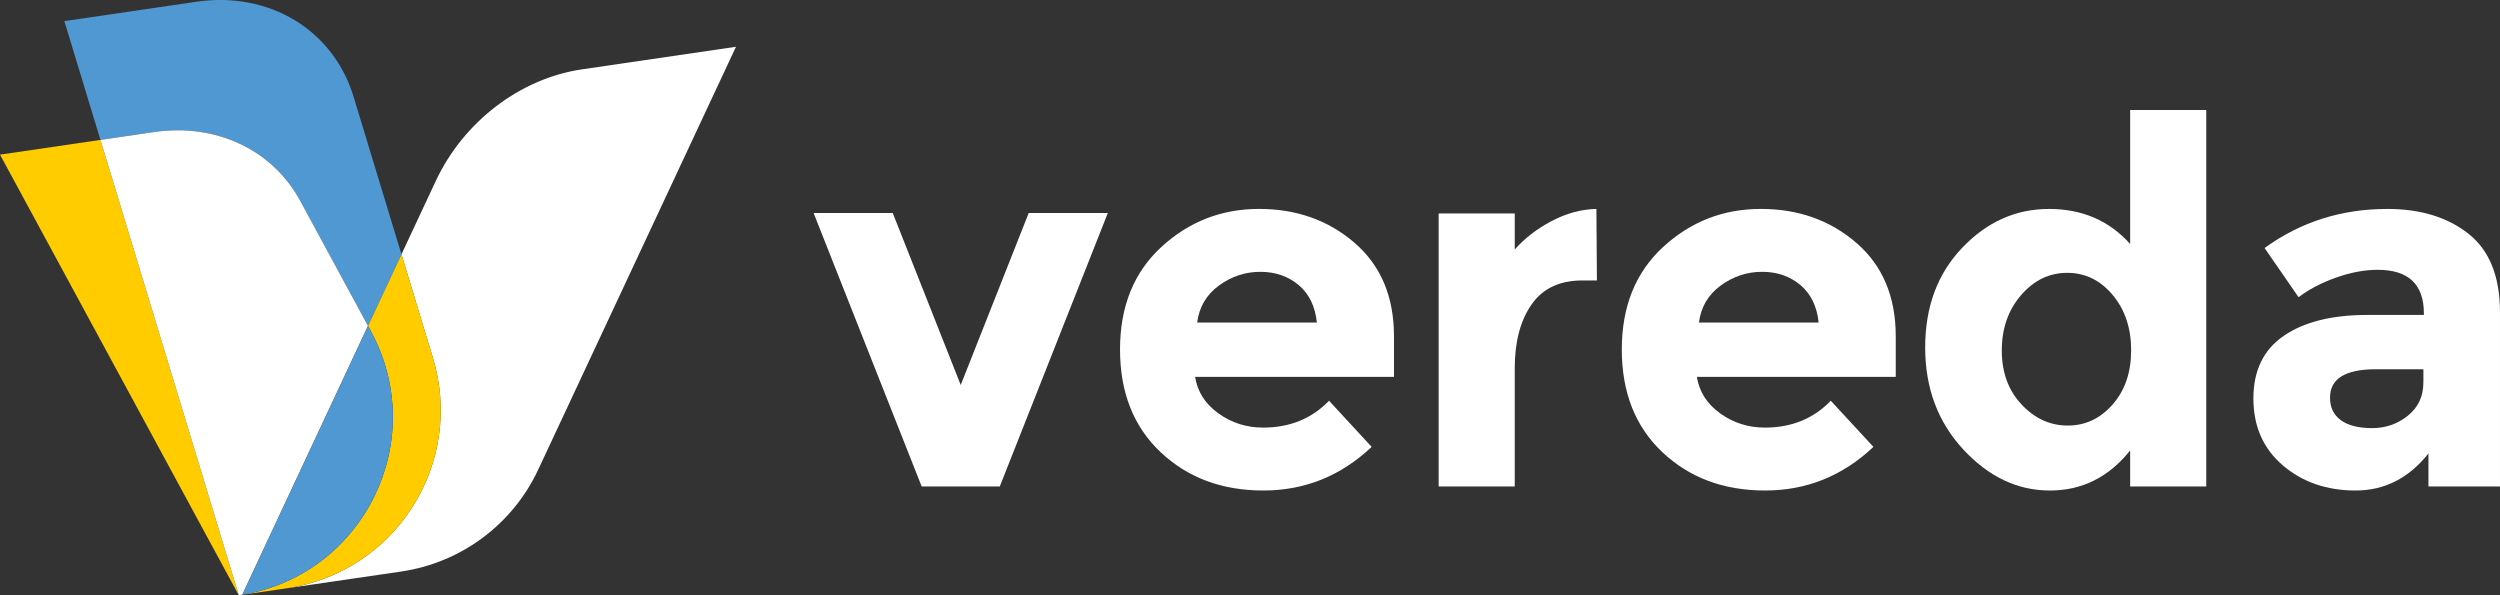 <?xml version="1.0" encoding="UTF-8"?>
<svg id="Camada_2" xmlns="http://www.w3.org/2000/svg" viewBox="0 0 1140.62 271.61">
  <rect x="0" y="0" width="1140.62" height="271.61" fill="#333333" stroke="none"/>
  <defs>
    <style>
      .cls-1 {
        fill: #fc0;
      }

      .cls-2 {
        fill: #fff;
      }

      .cls-3 {
        fill: #5098d2;
      }
    </style>
  </defs>
  <g id="Camada_1-2" data-name="Camada_1">
    <g>
      <g>
        <polygon class="cls-1" points="0 70.55 108.96 271.61 45.83 63.83 0 70.55"/>
        <path class="cls-3" d="M136.97,91.66l30.92,57.06,15.28-32.67-21.85-71.92C152.04,13.59,122.81-4.07,89.59.8L29.36,9.63l16.47,54.2,24.39-3.57c28.25-4.14,54.08,8.01,66.76,31.4"/>
        <path class="cls-2" d="M167.9,148.71l-30.92-57.06c-12.68-23.39-38.51-35.54-66.76-31.4l-24.39,3.58,63.13,207.77c.53-.08,1.06-.17,1.58-.26l57.35-122.64Z"/>
        <path class="cls-2" d="M265.57,31.63c-28.25,4.14-54.08,23.86-66.76,50.97l-15.65,33.45,14.35,47.22c14.6,48.06-16.97,97.85-66.67,105.13l-20.32,2.98,72.55-10.63c27.31-4.01,50.79-21.46,62.48-46.47L335.79,21.34l-70.22,10.29Z"/>
        <path class="cls-1" d="M197.52,163.27l-14.35-47.22-15.27,32.66,1.36,2.51c26.94,49.71-3.25,110.93-58.71,120.13v.03s20.3-2.98,20.3-2.98c49.7-7.28,81.27-57.07,66.67-105.13"/>
        <path class="cls-3" d="M169.25,151.22l-1.36-2.51-57.35,122.63c55.46-9.19,85.65-70.42,58.71-120.13"/>
      </g>
      <g>
        <polygon class="cls-2" points="420.51 221.94 371.2 97.17 407.31 97.17 438.33 175.65 469.35 97.17 505.45 97.17 456.15 221.94 420.51 221.94"/>
        <path class="cls-2" d="M625.82,203.88c-14.05,13.28-30.51,19.91-49.42,19.91s-34.53-5.83-46.87-17.48c-12.35-11.65-18.52-27.27-18.52-46.87s6.29-35.18,18.86-46.76c12.58-11.57,27.43-17.36,44.56-17.36s31.67,5.17,43.63,15.51c11.96,10.34,17.94,24.54,17.94,42.59v18.52h-90.74c1.08,6.8,4.63,12.35,10.65,16.67,6.01,4.32,12.8,6.48,20.37,6.48,12.19,0,22.22-4.09,30.09-12.26l19.44,21.06ZM592.49,130.04c-4.79-4.01-10.61-6.02-17.47-6.02s-13.16,2.08-18.87,6.25c-5.71,4.17-9.03,9.8-9.95,16.9h54.63c-.78-7.41-3.56-13.11-8.33-17.13"/>
        <path class="cls-2" d="M721.89,127.96c-10.34,0-18.06,3.66-23.15,10.99-5.09,7.34-7.64,17.01-7.64,29.06v53.93h-34.72v-124.54h34.72v16.44c4.48-5.09,10.07-9.41,16.78-12.96,6.71-3.55,13.54-5.4,20.48-5.56l.23,32.64h-6.71Z"/>
        <path class="cls-2" d="M854.75,203.88c-14.05,13.28-30.51,19.91-49.42,19.91s-34.53-5.83-46.87-17.48c-12.35-11.65-18.52-27.27-18.52-46.87s6.29-35.18,18.86-46.76c12.58-11.57,27.43-17.36,44.56-17.36s31.67,5.17,43.63,15.51c11.96,10.34,17.94,24.54,17.94,42.59v18.52h-90.74c1.08,6.8,4.63,12.35,10.65,16.67,6.01,4.32,12.8,6.48,20.37,6.48,12.19,0,22.22-4.09,30.09-12.26l19.44,21.06ZM821.42,130.04c-4.79-4.01-10.61-6.02-17.47-6.02s-13.16,2.08-18.87,6.25c-5.71,4.17-9.03,9.8-9.95,16.9h54.63c-.78-7.41-3.56-13.11-8.33-17.13"/>
        <path class="cls-2" d="M935.19,223.79c-14.74,0-27.89-6.25-39.47-18.75-11.57-12.49-17.36-28.01-17.36-46.52s5.63-33.68,16.9-45.49c11.27-11.8,24.46-17.7,39.58-17.7s27.47,5.32,37.04,15.97v-61.12h34.72v171.76h-34.72v-16.43c-9.72,12.19-21.96,18.29-36.69,18.29M913.31,159.9c0,10.03,3.01,18.25,9.03,24.65,6.01,6.41,13.03,9.61,21.06,9.61s14.85-3.2,20.48-9.61c5.63-6.4,8.45-14.66,8.45-24.77s-2.82-18.52-8.45-25.23c-5.63-6.71-12.54-10.07-20.71-10.07s-15.2,3.39-21.07,10.18c-5.86,6.8-8.79,15.2-8.79,25.23"/>
        <path class="cls-2" d="M1140.62,221.94h-32.64v-15.05c-8.95,11.27-20.02,16.9-33.22,16.9s-24.27-3.82-33.22-11.46c-8.95-7.64-13.43-17.82-13.43-30.55s4.63-22.26,13.89-28.59c9.26-6.32,21.91-9.49,37.97-9.49h25.92v-.7c0-13.26-7.02-19.9-21.06-19.9-6.02,0-12.39,1.19-19.1,3.59-6.72,2.4-12.39,5.37-17.01,8.92l-15.51-22.45c16.36-11.88,35.03-17.83,56.02-17.83,15.12,0,27.46,3.78,37.03,11.34,9.57,7.57,14.36,19.53,14.36,35.88v79.39ZM1105.67,174.49v-6.02h-21.76c-13.89,0-20.84,4.33-20.84,12.97,0,4.48,1.66,7.9,4.98,10.3,3.31,2.4,8.06,3.59,14.23,3.59s11.61-1.89,16.32-5.68c4.71-3.78,7.06-8.83,7.06-15.16"/>
      </g>
    </g>
  </g>
</svg>